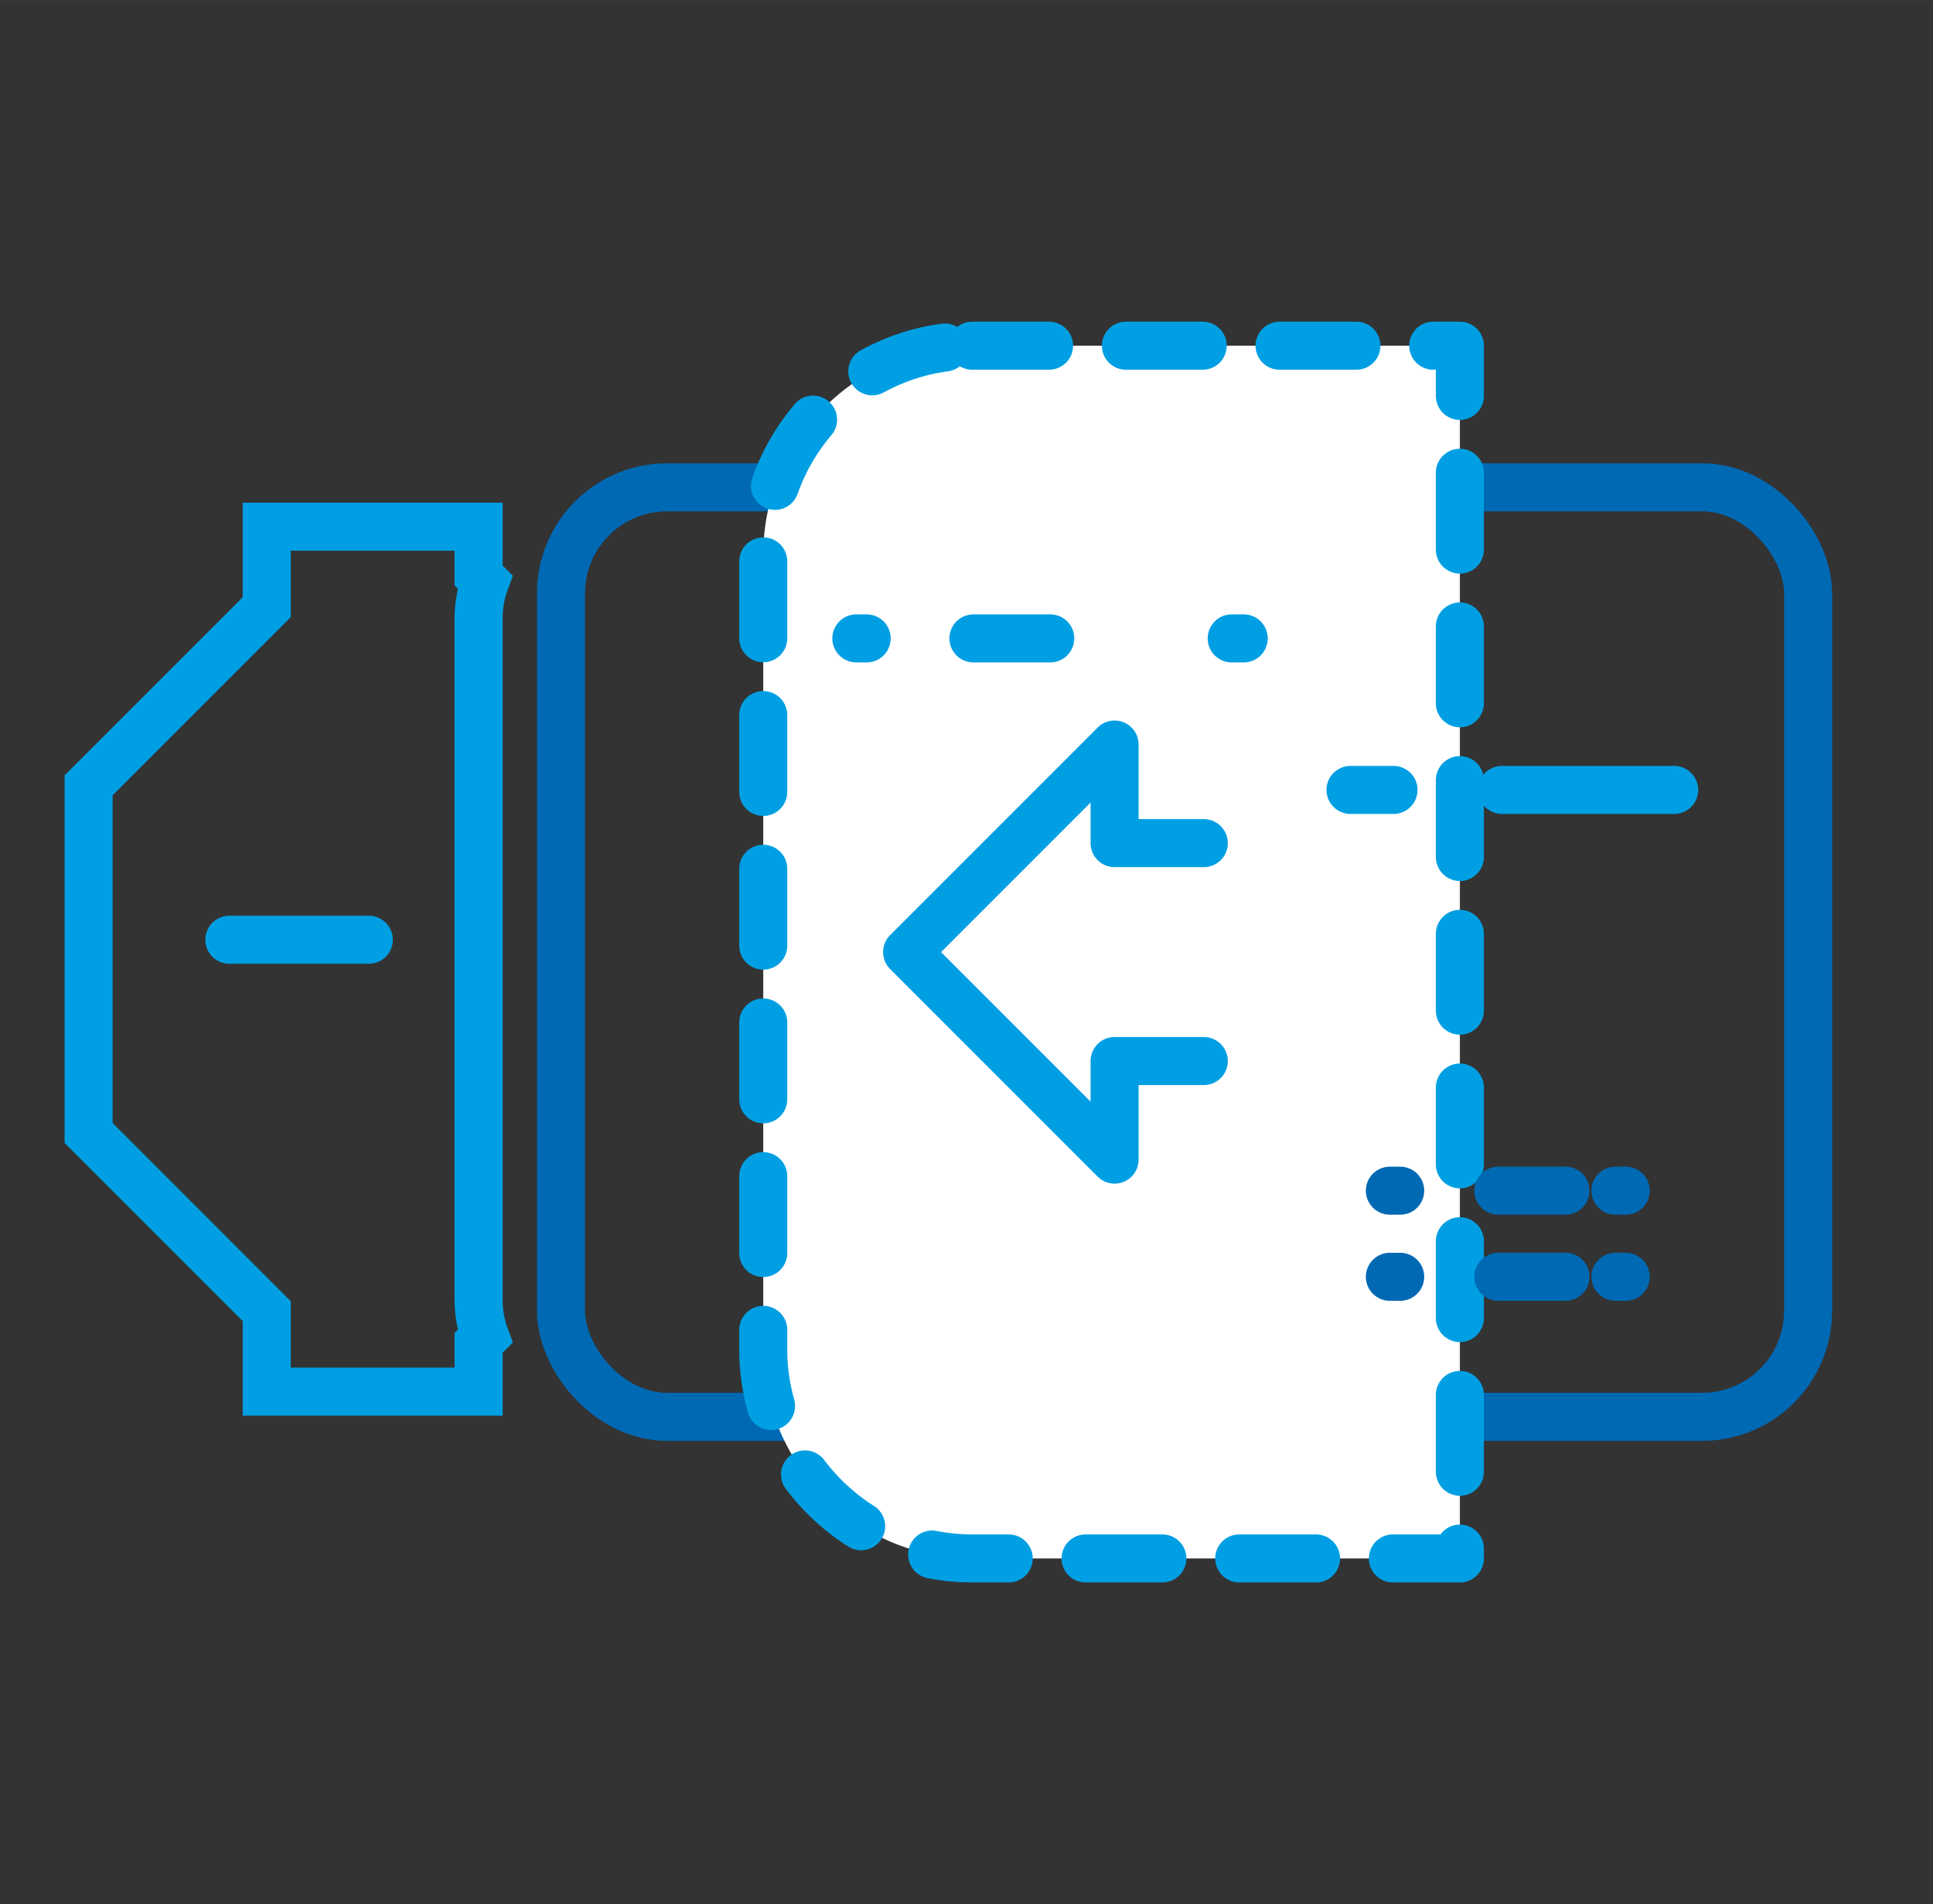 <?xml version="1.0" encoding="UTF-8"?>
<!DOCTYPE svg PUBLIC "-//W3C//DTD SVG 1.1//EN" "http://www.w3.org/Graphics/SVG/1.1/DTD/svg11.dtd">
<!-- Creator: CorelDRAW 2019 (64-Bit) -->
<svg xmlns="http://www.w3.org/2000/svg" xml:space="preserve" width="21.299mm" height="20.977mm" version="1.1" style="shape-rendering:geometricPrecision; text-rendering:geometricPrecision; image-rendering:optimizeQuality; fill-rule:evenodd; clip-rule:evenodd"
viewBox="0 0 156870.23 154493.55"
 xmlns:xlink="http://www.w3.org/1999/xlink"
 xmlns:xodm="http://www.corel.com/coreldraw/odm/2003">
 <rect x="0" y="0" width="156870.23" height="154493.55" fill="#333333" stroke="none"/>
 <defs>
  <style type="text/css">
   <![CDATA[
    .str0 {stroke:#009FE3;stroke-width:3897.54;stroke-linecap:round;stroke-miterlimit:4}
    .str1 {stroke:#0069B4;stroke-width:3897.54;stroke-linecap:round;stroke-linejoin:round;stroke-miterlimit:10}
    .str4 {stroke:#009FE3;stroke-width:3897.54;stroke-linecap:round;stroke-linejoin:round;stroke-miterlimit:10}
    .str3 {stroke:#009FE3;stroke-width:3897.54;stroke-linecap:round;stroke-miterlimit:4;stroke-dasharray:6235.186 12470.371}
    .str2 {stroke:#009FE3;stroke-width:3897.54;stroke-linecap:round;stroke-linejoin:round;stroke-miterlimit:10;stroke-dasharray:6235.186 6235.186}
    .fil2 {fill:none}
    .fil0 {fill:none;fill-rule:nonzero}
    .fil1 {fill:white}
   ]]>
  </style>
 </defs>
 <g id="Слой_x0020_1">
  <path class="fil0 str0" d="M38840.65 77821.24l0 27665.78 0 49.35c5.89,1014.89 190.02,1990.02 522.18,2895.17l-522.18 522.18 0 3957.94 -17192.79 0 0 -6529.05 -14458.18 -14458.18 0 -14103.19 0 -14103.19 14458.18 -14458.18 0 -6529.05 17192.79 0 0 3957.94 522.18 522.18c-332.16,905.16 -516.28,1880.28 -522.18,2895.17l0 48.61 0 27666.52z"/>
  <rect class="fil0 str1" x="45528.1" y="39538.52" width="101206.19" height="75416.2" rx="8596.66" ry="8596.66"/>
  <path class="fil1 str2" d="M78900.21 28047.29l39574.21 0 0 98398.24 -39574.21 0c-9328.47,0 -16960.06,-7631.58 -16960.06,-16960.06l0 -64478.12c0,-9327.74 7631.58,-16960.06 16960.06,-16960.06z"/>
  <line class="fil2 str0" x1="69494.41" y1="51794.9" x2="70332.54" y2= "51794.9" />
  <line class="fil2 str3" x1="78996.69" y1="51794.9" x2="95623.85" y2= "51794.9" />
  <line class="fil2 str0" x1="99955.93" y1="51794.9" x2="100933.26" y2= "51794.9" />
  <line class="fil2 str0" x1="18613.49" y1="76246.61" x2="29931.25" y2= "76246.61" />
  <line class="fil2 str0" x1="121892.5" y1="64089.99" x2="135865.33" y2= "64089.99" />
  <line class="fil2 str0" x1="109596.68" y1="64089.99" x2="113089.89" y2= "64089.99" />
  <polyline class="fil0 str4" points="97692.68,86086.95 90453.64,86086.95 90453.64,94086.05 73614.37,77246.78 90453.64,60407.5 90453.64,68406.6 97692.68,68406.6 "/>
  <line class="fil0 str1" x1="112792.34" y1="96606.34" x2="113631.21" y2= "96606.34" />
  <line class="fil0 str1" x1="121595.69" y1="96606.34" x2="127045.04" y2= "96606.34" />
  <line class="fil0 str1" x1="131096.51" y1="96606.34" x2="131934.64" y2= "96606.34" />
  <line class="fil0 str1" x1="112792.34" y1="103592.75" x2="113631.21" y2= "103592.75" />
  <line class="fil0 str1" x1="121595.69" y1="103592.75" x2="127045.04" y2= "103592.75" />
  <line class="fil0 str1" x1="131096.51" y1="103592.75" x2="131934.64" y2= "103592.75" />
  <rect class="fil2" x="-0.48" y="-0.48" width="156870.51" height="154493.55"/>
 </g>
</svg>

